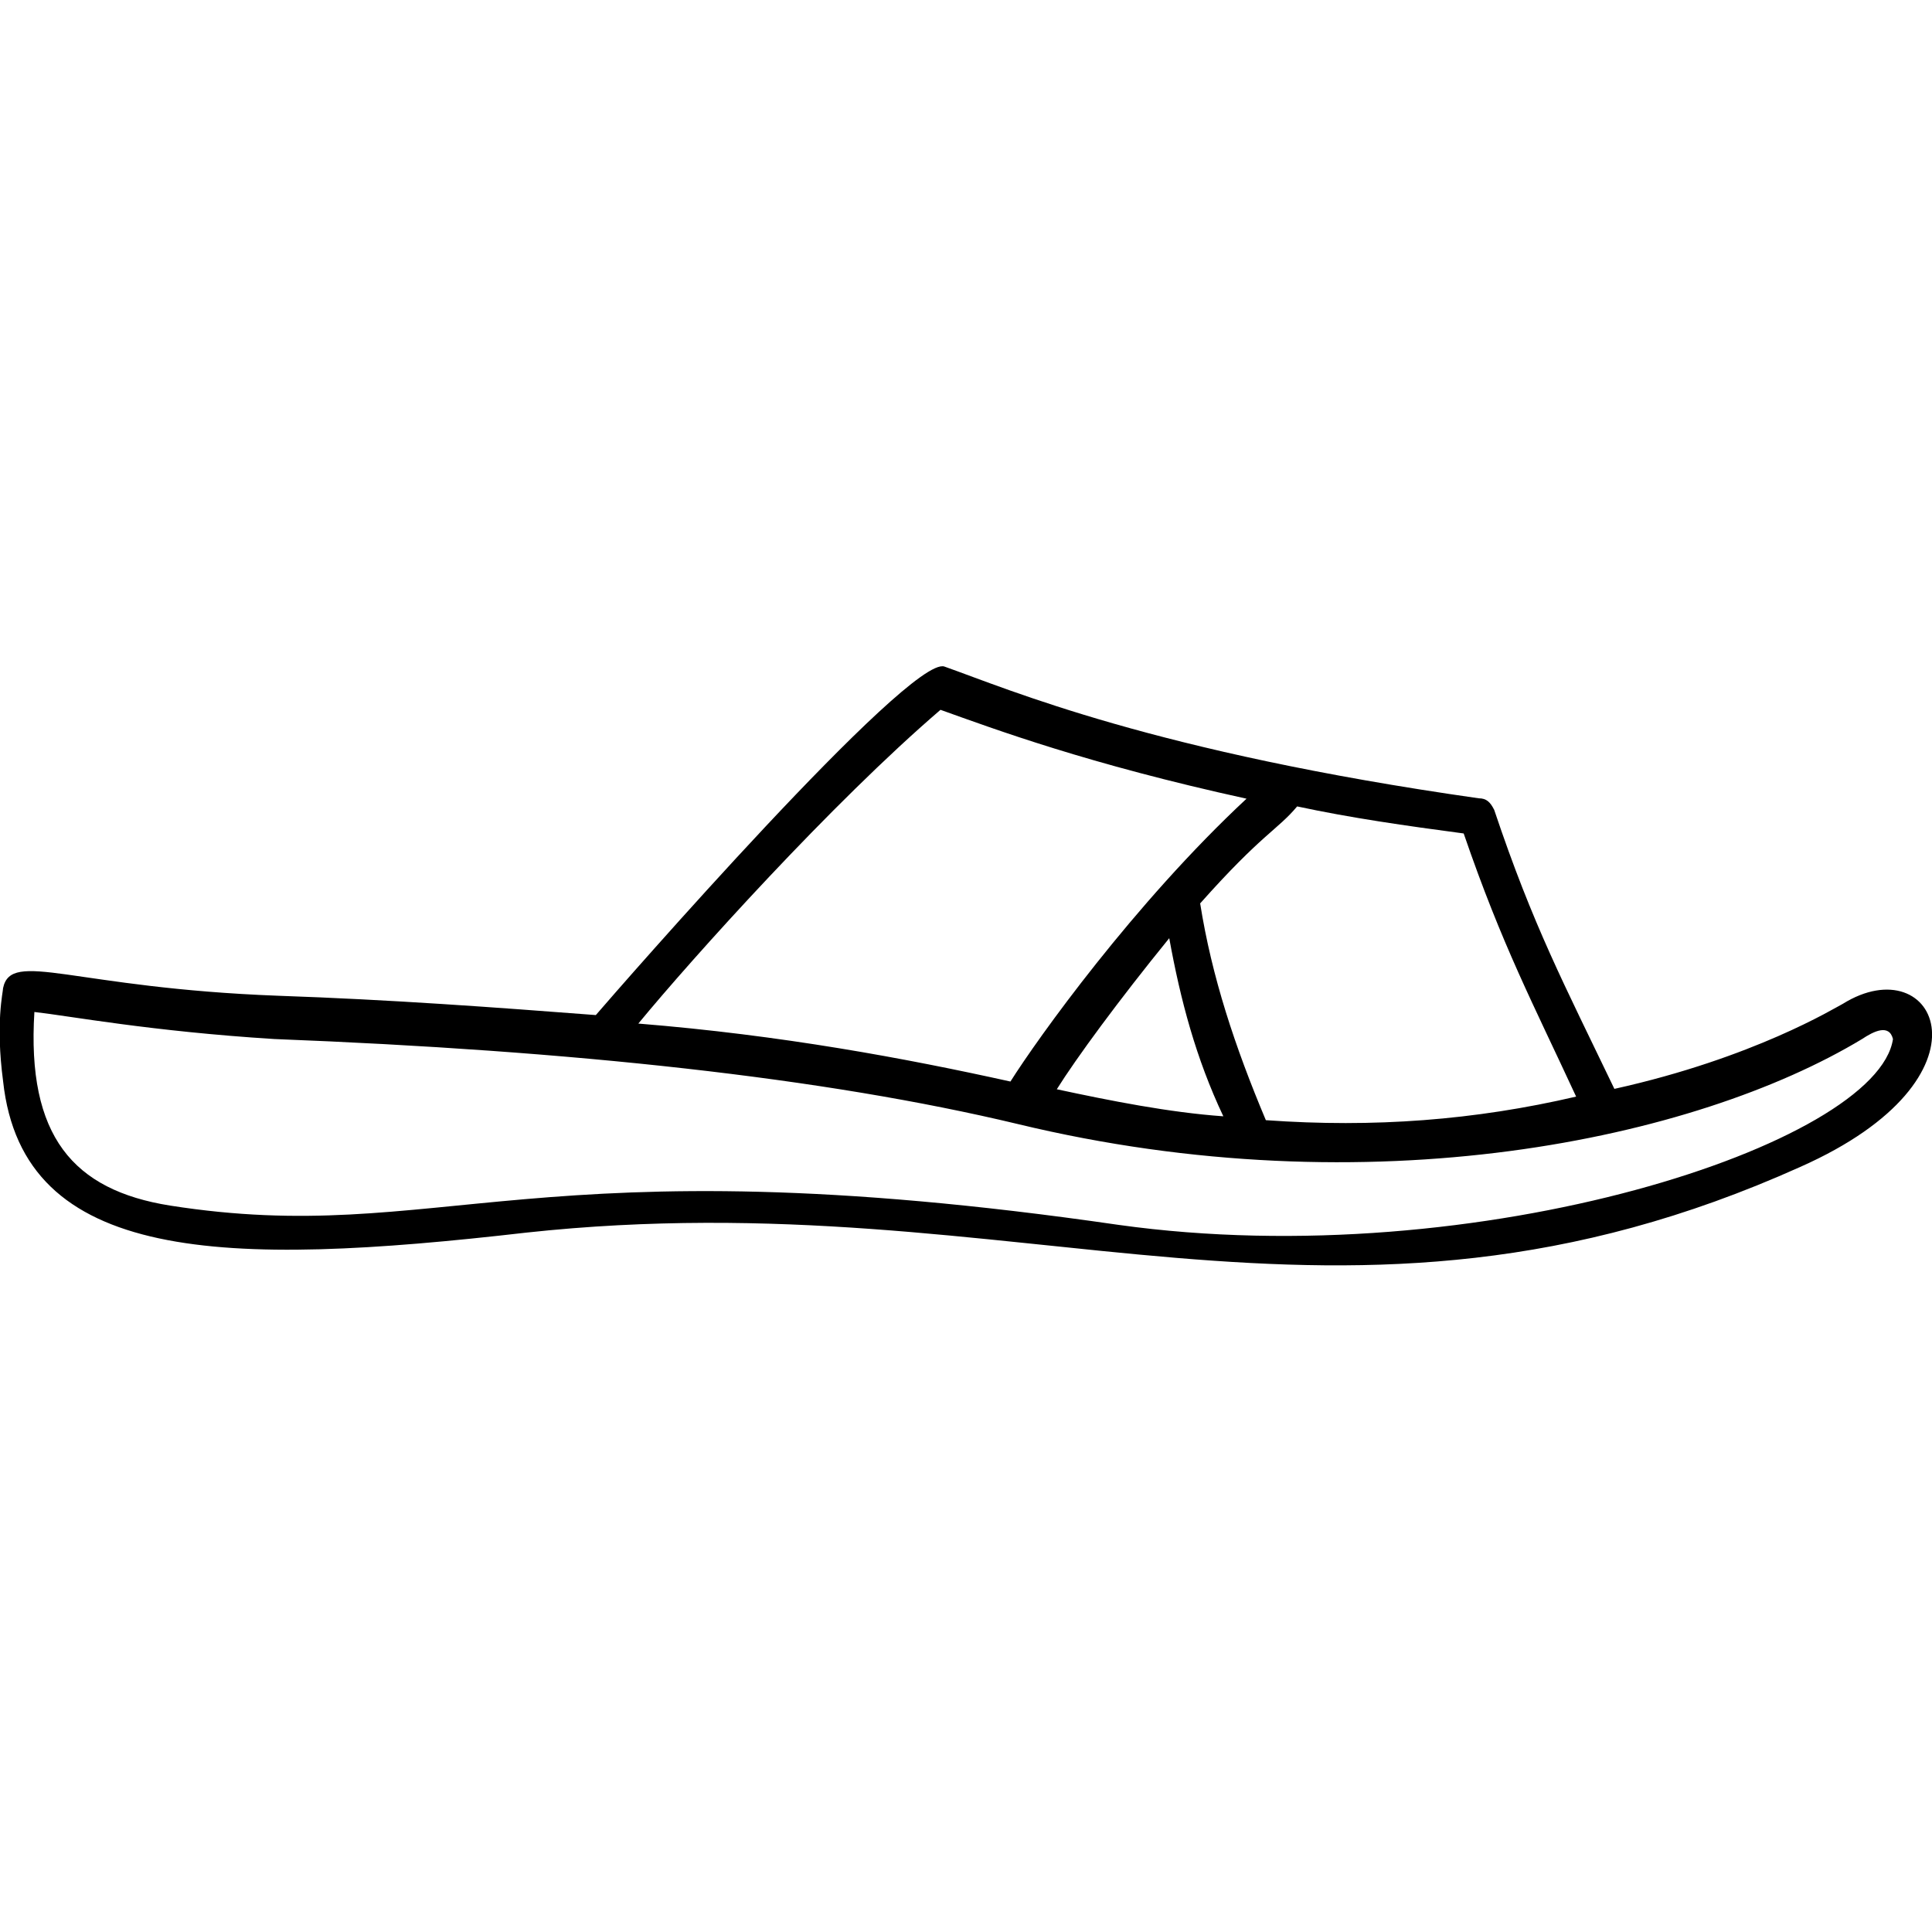 <?xml version="1.0" encoding="utf-8"?>
<!-- Generator: Adobe Illustrator 24.0.3, SVG Export Plug-In . SVG Version: 6.00 Build 0)  -->
<svg version="1.1" id="Ebene_1" xmlns="http://www.w3.org/2000/svg" xmlns:xlink="http://www.w3.org/1999/xlink" x="0px" y="0px"
	 viewBox="0 0 500 500" style="enable-background:new 0 0 500 500;" xml:space="preserve">
<g>
	<path d="M327.6,289.9c-8-19-14-37.1-17-56.1c16-18,20-19,25.1-25.1c14,3,28.1,5,43.1,7c10,29.1,18,44.1,29.1,68.1
		C381.7,289.9,355.6,291.9,327.6,289.9 M316.6,288.9c-14-1-29.1-4-43.1-7c5-8,16-23,29.1-39.1C305.5,258.8,309.5,273.9,316.6,288.9
		 M165.2,264.9c14-17,50.1-57.1,78.2-81.2c14,5,38.1,14,79.2,23c-29.1,27.1-54.1,62.1-61.1,73.2
		C234.4,273.9,202.3,267.9,165.2,264.9 M44,312c-25.1-4-37.1-18-35.1-50.1c9,1,30.1,5,62.1,7c77.2,3,142.3,10,192.4,22
		c91.2,22,175.4,4,218.5-22c3-2,7-4,8,0c-4,27.1-107.2,61.1-200.4,48.1C137.2,294.9,114.1,323,44,312 M476.9,259.8
		c-2,1-23,14-59.1,22c-13-27.1-21-42.1-31.1-72.2c-1-2-2-3-4-3c-84.2-12-121.3-28.1-138.3-34.1c-9-3-84.2,83.2-90.2,90.2
		c-26.1-2-53.1-4-82.2-5c-53.1-2-69.1-12-71.2-2c0,1-2,9,0,24.1C5.9,327,58,328,136.2,319c129.3-14,209.4,37.1,329.7-17
		C518,278.9,501,244.8,476.9,259.8"/>
</g>
</svg>

